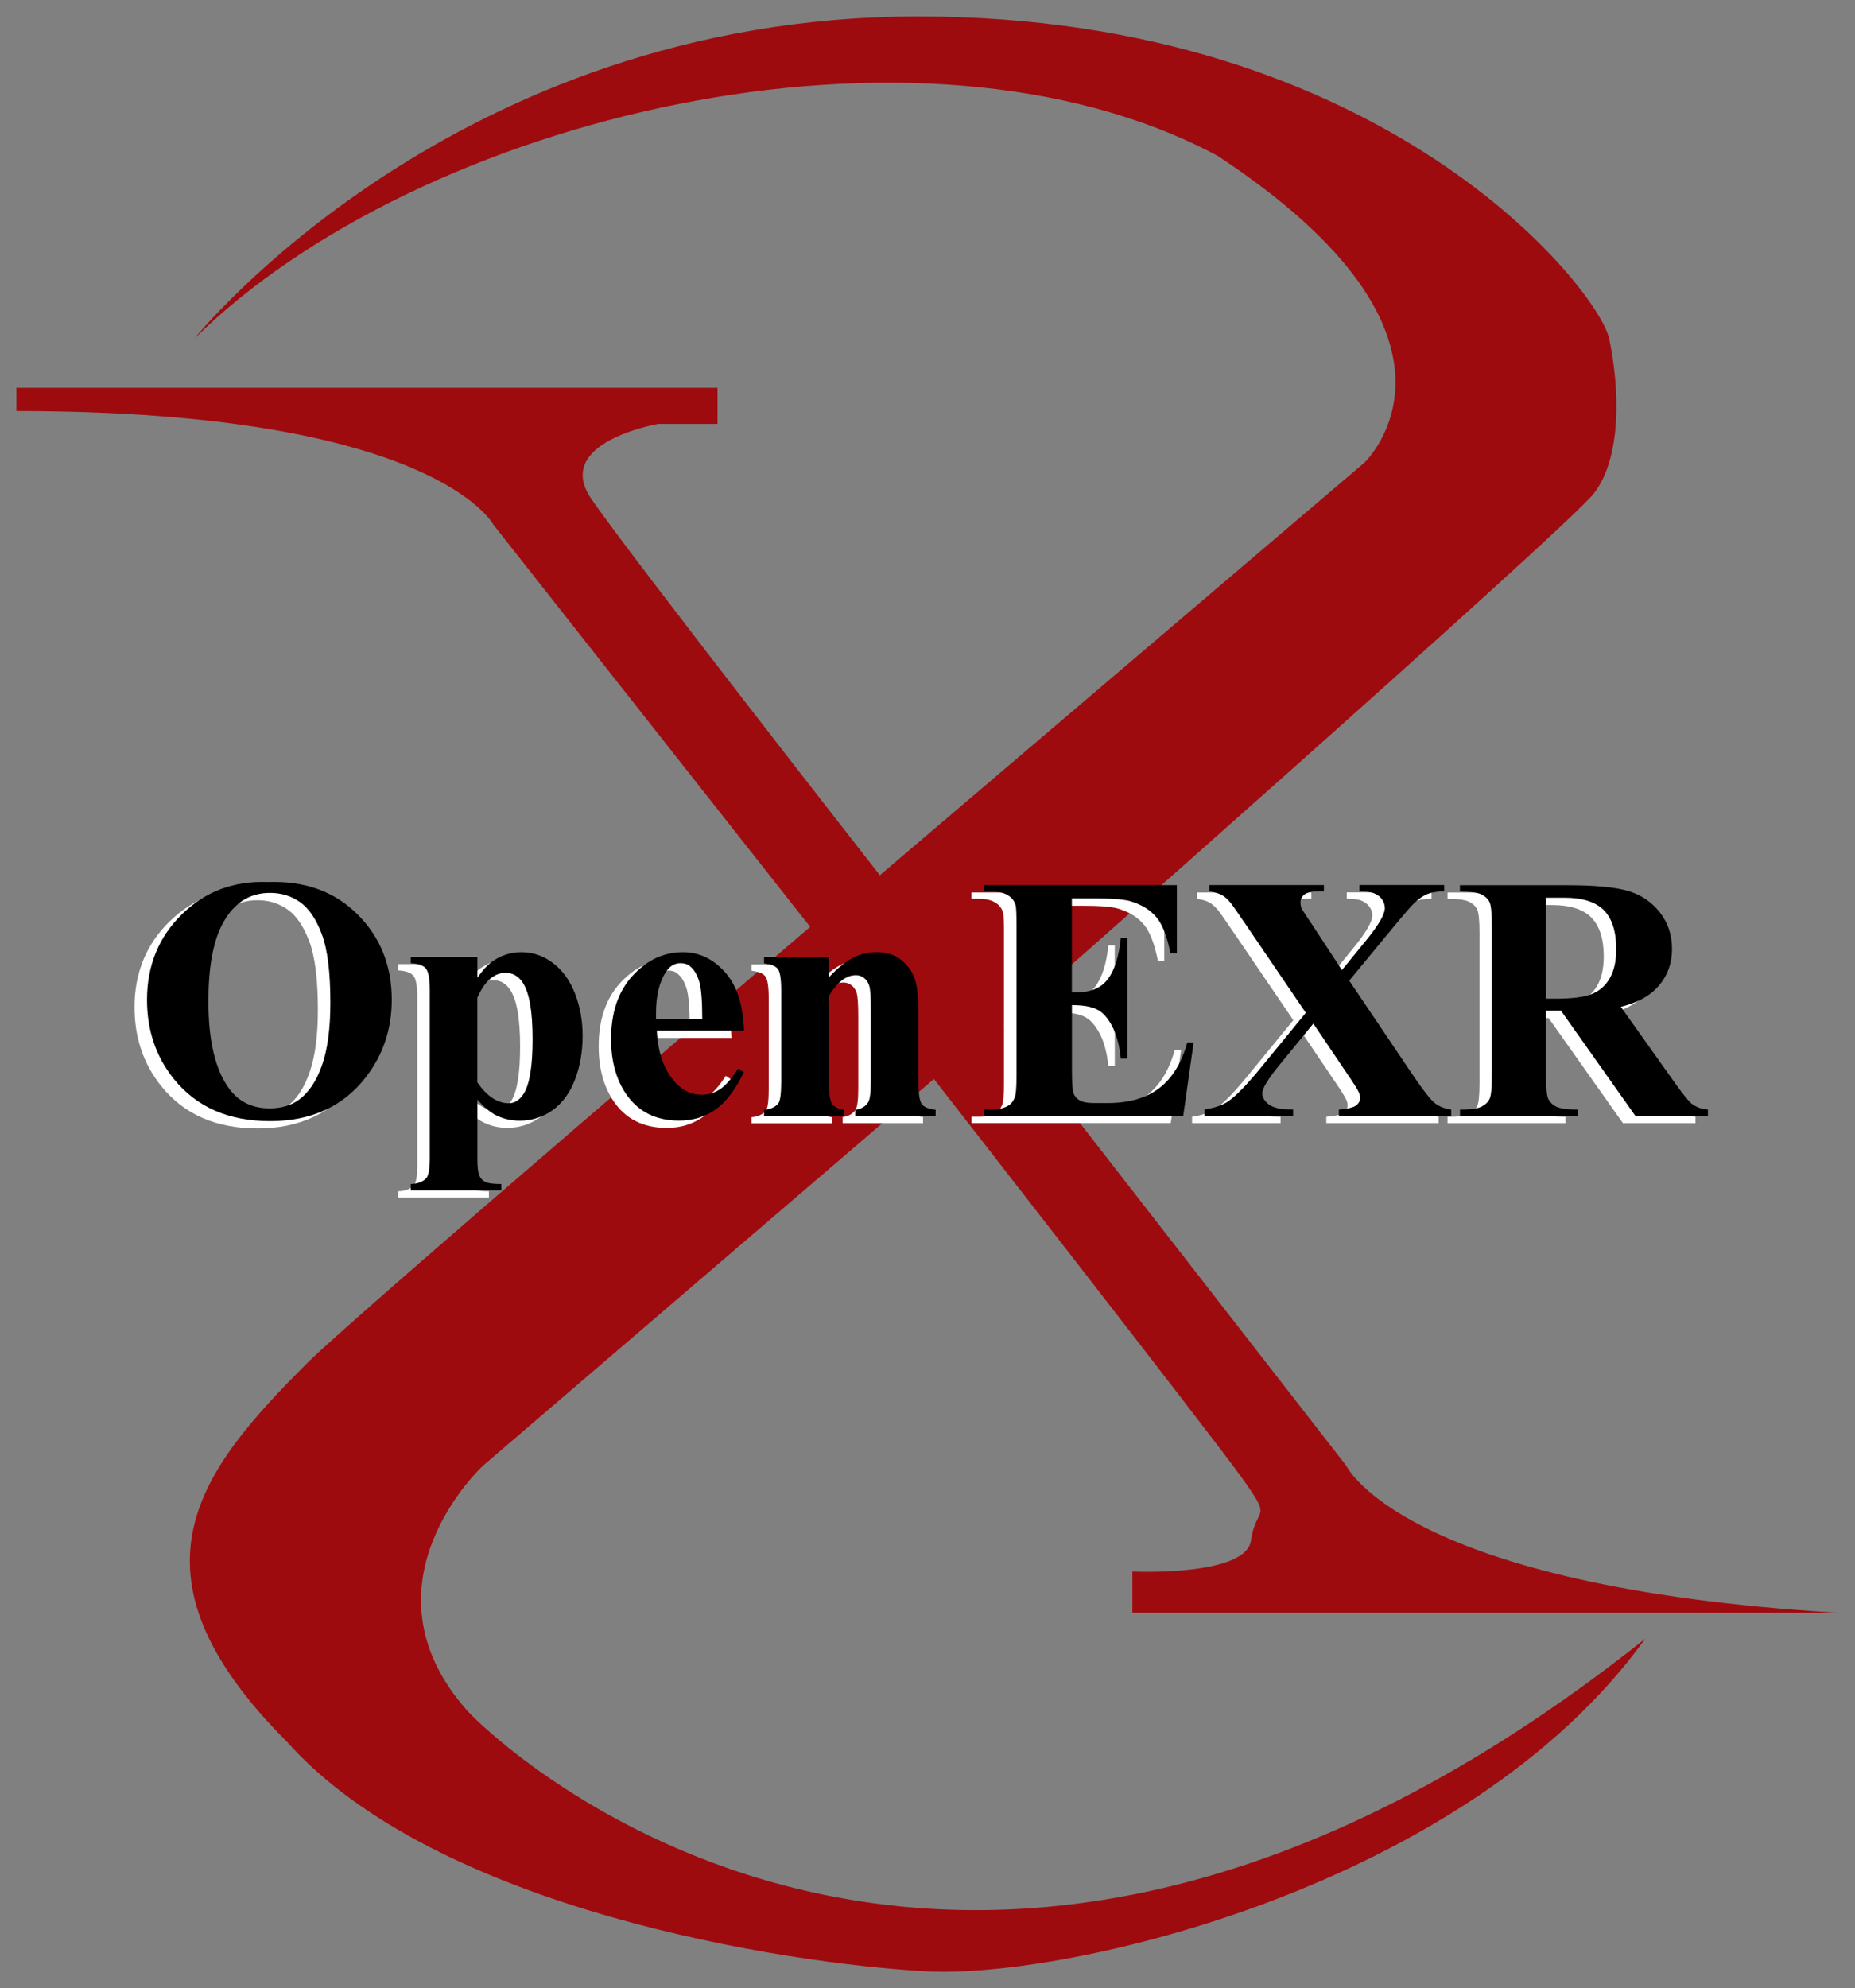 <?xml version="1.0" encoding="UTF-8"?> <!-- Generator: Adobe Illustrator 23.0.3, SVG Export Plug-In . SVG Version: 6.00 Build 0) --> <svg xmlns="http://www.w3.org/2000/svg" xmlns:xlink="http://www.w3.org/1999/xlink" id="Layer_1" x="0px" y="0px" viewBox="0 0 261.43 280.05" style="enable-background:new 0 0 261.43 280.05;" xml:space="preserve"><rect x="0" y="0" width="261.43" height="280.05" fill="#808080" stroke="none"/> <style type="text/css"> .st0{fill:#9E0B0F;} .st1{fill:#FFFFFF;} </style> <g> <path class="st0" d="M27.37,47.73c0,0,36.32-45.41,102.07-45.41c65.75,0,95.9,38.51,97.35,45.41c1.46,6.9,1.82,16.71-2.18,21.8 c-3.99,5.08-83.18,74.83-83.18,74.83l48.31,62.12c0,0,7.99,17.07,69.38,20.71c-21.79,0-99.53,0-99.53,0v-5.81 c0,0,15.98,0.73,16.71-4.36c0.73-5.09,3.27-2.54-1.45-9.08c-4.72-6.54-43.23-55.94-43.23-55.94l-63.57,54.49 c0,0-18.06,16.65-2.18,34.51c2.91,3.27,68.29,67.57,166.01-10.17c-25.06,34.87-81.37,47.95-101.35,46.86 c-19.98-1.09-69.02-8.72-90.09-32.33c-23.97-23.97-12.17-38.32,2.91-53.4c6.58-6.58,70.83-61.39,70.83-61.39L69.51,73.88 c0,0-8.35-15.98-67.2-15.98c0-2.54,0-3.27,0-3.27h98.81v5.09h-8.36c0,0-14.89,2.54-9.44,10.53c5.45,7.99,40.68,53.04,40.68,53.04 l68.29-58.12c0,0,18.53-17.44-20.71-43.23C129.44-0.58,58.97,16.49,27.37,47.73z"></path> <g> <path class="st1" d="M35.99,125.28c5.17-0.19,9.38,1.32,12.61,4.53c3.23,3.21,4.85,7.22,4.85,12.05c0,4.12-1.21,7.74-3.62,10.87 c-3.19,4.15-7.7,6.23-13.53,6.23c-5.84,0-10.36-1.98-13.56-5.94c-2.52-3.13-3.78-6.84-3.78-11.14c0-4.82,1.64-8.84,4.92-12.06 C27.16,126.6,31.2,125.09,35.99,125.28z M36.28,126.81c-2.97,0-5.23,1.52-6.78,4.55c-1.26,2.49-1.89,6.07-1.89,10.73 c0,5.54,0.97,9.64,2.92,12.29c1.36,1.85,3.26,2.78,5.7,2.78c1.64,0,3.02-0.4,4.12-1.2c1.4-1.02,2.5-2.65,3.28-4.9 c0.78-2.24,1.17-5.17,1.17-8.78c0-4.29-0.4-7.51-1.2-9.64c-0.8-2.13-1.82-3.64-3.05-4.51C39.31,127.25,37.89,126.81,36.28,126.81z "></path> <path class="st1" d="M65.52,155.93v8.33c0,1.15,0.09,1.93,0.28,2.35c0.18,0.41,0.47,0.72,0.85,0.91c0.38,0.19,1.13,0.29,2.25,0.29 v0.89H56.13v-0.89c0.99-0.03,1.72-0.31,2.2-0.84c0.32-0.37,0.48-1.32,0.48-2.85v-23.64c0-1.58-0.18-2.59-0.55-3.03 c-0.37-0.44-1.08-0.69-2.13-0.75v-0.89h9.39v2.95c0.78-1.15,1.58-1.98,2.4-2.49c1.17-0.75,2.43-1.13,3.81-1.13 c1.64,0,3.14,0.52,4.49,1.56c1.35,1.04,2.37,2.47,3.08,4.3c0.7,1.83,1.05,3.8,1.05,5.9c0,2.27-0.36,4.34-1.09,6.22 c-0.73,1.88-1.78,3.3-3.16,4.29c-1.38,0.98-2.92,1.47-4.61,1.47c-1.23,0-2.38-0.27-3.45-0.82 C67.23,157.65,66.4,156.94,65.52,155.93z M65.52,153.52c1.37,1.95,2.84,2.92,4.41,2.92c0.86,0,1.57-0.46,2.13-1.37 c0.83-1.34,1.24-3.9,1.24-7.66c0-3.86-0.45-6.51-1.37-7.93c-0.61-0.94-1.42-1.41-2.44-1.41c-1.61,0-2.94,1.17-3.98,3.5V153.52z"></path> <path class="st1" d="M103.09,146.21H90.81c0.14,2.97,0.93,5.32,2.37,7.04c1.1,1.33,2.43,1.99,3.98,1.99c0.96,0,1.83-0.27,2.61-0.8 c0.78-0.54,1.62-1.5,2.51-2.89l0.81,0.53c-1.21,2.47-2.55,4.23-4.02,5.26c-1.47,1.03-3.17,1.55-5.1,1.55 c-3.32,0-5.84-1.28-7.54-3.83c-1.37-2.06-2.06-4.61-2.06-7.66c0-3.74,1.01-6.71,3.03-8.92c2.02-2.21,4.39-3.32,7.1-3.32 c2.27,0,4.24,0.93,5.9,2.79C102.07,139.8,102.96,142.55,103.09,146.21z M97.2,144.61c0-2.57-0.14-4.33-0.42-5.29 c-0.28-0.96-0.71-1.68-1.31-2.18c-0.34-0.29-0.78-0.43-1.34-0.43c-0.83,0-1.51,0.41-2.04,1.22c-0.94,1.42-1.41,3.37-1.41,5.84 v0.84H97.2z"></path> <path class="st1" d="M115.04,135.82v2.9c1.15-1.25,2.25-2.15,3.31-2.72c1.05-0.57,2.19-0.85,3.4-0.85c1.45,0,2.66,0.4,3.62,1.21 c0.96,0.81,1.6,1.81,1.92,3.01c0.26,0.91,0.38,2.66,0.38,5.25v8.72c0,1.72,0.16,2.8,0.47,3.22c0.31,0.42,0.96,0.69,1.95,0.8v0.86 h-11.33v-0.86c0.85-0.11,1.45-0.46,1.82-1.05c0.25-0.4,0.38-1.39,0.38-2.97v-9.96c0-1.84-0.07-2.99-0.22-3.47 c-0.14-0.48-0.39-0.85-0.73-1.11c-0.34-0.26-0.72-0.39-1.14-0.39c-1.37,0-2.65,0.98-3.83,2.94v12c0,1.68,0.16,2.74,0.47,3.19 c0.31,0.45,0.89,0.73,1.74,0.84v0.86h-11.33v-0.86c0.94-0.09,1.61-0.4,2.01-0.91c0.27-0.35,0.41-1.39,0.41-3.11v-12.65 c0-1.69-0.16-2.75-0.47-3.16c-0.31-0.42-0.96-0.69-1.95-0.81v-0.89H115.04z"></path> <path class="st1" d="M149.3,127.6v13.22h0.65c2.06,0,3.55-0.65,4.48-1.94c0.93-1.29,1.52-3.2,1.77-5.72h0.91v17h-0.91 c-0.19-1.85-0.59-3.37-1.21-4.55c-0.62-1.18-1.33-1.98-2.14-2.38c-0.81-0.41-2-0.61-3.54-0.61v9.15c0,1.79,0.08,2.88,0.23,3.28 c0.15,0.4,0.43,0.73,0.85,0.98c0.42,0.25,1.09,0.38,2.01,0.38h1.94c3.03,0,5.46-0.7,7.29-2.11c1.83-1.4,3.14-3.54,3.94-6.42h0.89 l-1.46,10.32h-28.07v-0.89H138c0.94,0,1.7-0.17,2.27-0.5c0.42-0.22,0.73-0.61,0.96-1.15c0.17-0.38,0.26-1.39,0.26-3.02v-21.36 c0-1.47-0.04-2.37-0.12-2.71c-0.16-0.56-0.46-0.99-0.89-1.29c-0.61-0.45-1.44-0.67-2.49-0.67h-1.08v-0.89h27.18v9.6h-0.91 c-0.46-2.35-1.11-4.03-1.95-5.05c-0.84-1.02-2.02-1.77-3.56-2.25c-0.89-0.29-2.57-0.43-5.03-0.43H149.3z"></path> <path class="st1" d="M188.38,139.17l8.96,13.29c1.49,2.2,2.54,3.54,3.17,4.01c0.63,0.47,1.38,0.75,2.24,0.85v0.89h-15.83v-0.89 c1.26-0.09,2.08-0.29,2.44-0.57c0.37-0.29,0.55-0.64,0.55-1.05c0-0.29-0.06-0.54-0.17-0.77c-0.22-0.48-0.78-1.37-1.68-2.68 l-4.74-7.02l-4.96,6.06c-1.48,1.84-2.23,3.08-2.23,3.74c0,0.46,0.19,0.89,0.58,1.29c0.38,0.4,0.95,0.69,1.7,0.86 c0.34,0.1,1.02,0.14,2.06,0.14v0.89H168v-0.89c1.42-0.21,2.54-0.59,3.35-1.15c1.07-0.73,2.56-2.27,4.48-4.6l6.44-7.86l-8.26-12.14 c-1.36-2-2.13-3.1-2.33-3.33c-0.43-0.53-0.85-0.9-1.27-1.13c-0.42-0.22-0.99-0.39-1.72-0.5v-0.89h16.12v0.89H184 c-0.93,0-1.57,0.15-1.94,0.44c-0.37,0.3-0.55,0.67-0.55,1.11c0,0.35,0.06,0.65,0.17,0.91l1.65,2.49l4.02,6.13l3.42-4.19 c1.76-2.16,2.63-3.66,2.63-4.53c0-0.43-0.12-0.83-0.37-1.2c-0.25-0.37-0.6-0.65-1.07-0.86c-0.46-0.21-1.18-0.31-2.16-0.31v-0.89 h11.95v0.89c-0.94,0.02-1.7,0.13-2.28,0.35c-0.57,0.22-1.19,0.62-1.84,1.21c-0.42,0.38-1.46,1.57-3.11,3.57L188.38,139.17z"></path> <path class="st1" d="M216.12,143.41v9.1c0,1.76,0.11,2.86,0.32,3.32c0.22,0.45,0.6,0.82,1.14,1.09c0.54,0.27,1.56,0.41,3.04,0.41 v0.89H204v-0.89c1.5,0,2.52-0.14,3.06-0.42c0.54-0.28,0.91-0.64,1.12-1.09c0.22-0.45,0.33-1.55,0.33-3.3v-21.08 c0-1.76-0.11-2.86-0.33-3.32c-0.21-0.45-0.59-0.82-1.14-1.09c-0.54-0.27-1.56-0.41-3.04-0.41v-0.89h15.09 c3.93,0,6.8,0.27,8.62,0.81c1.82,0.54,3.31,1.54,4.46,3.01c1.15,1.46,1.72,3.17,1.72,5.14c0,2.39-0.86,4.37-2.59,5.94 c-1.1,0.99-2.64,1.73-4.62,2.23l7.81,10.99c1.02,1.42,1.75,2.31,2.18,2.66c0.66,0.49,1.41,0.77,2.28,0.81v0.89h-10.23l-10.47-14.8 H216.12z M216.12,127.48v14.23h1.37c2.22,0,3.88-0.2,4.98-0.61c1.1-0.41,1.97-1.14,2.6-2.2c0.63-1.06,0.95-2.45,0.95-4.16 c0-2.47-0.58-4.3-1.74-5.48c-1.16-1.18-3.02-1.77-5.59-1.77H216.12z"></path> </g> <g> <path d="M37.75,124.25c5.17-0.19,9.38,1.32,12.61,4.53c3.23,3.21,4.85,7.22,4.85,12.05c0,4.12-1.21,7.74-3.62,10.87 c-3.19,4.15-7.7,6.23-13.53,6.23c-5.85,0-10.36-1.98-13.56-5.94c-2.52-3.13-3.78-6.84-3.78-11.14c0-4.82,1.64-8.84,4.92-12.06 C28.93,125.57,32.96,124.06,37.75,124.25z M38.04,125.78c-2.97,0-5.23,1.52-6.78,4.55c-1.26,2.49-1.89,6.07-1.89,10.73 c0,5.54,0.97,9.64,2.92,12.29c1.36,1.85,3.26,2.78,5.7,2.78c1.64,0,3.02-0.4,4.12-1.2c1.4-1.02,2.5-2.65,3.28-4.9 c0.78-2.24,1.17-5.17,1.17-8.78c0-4.29-0.4-7.51-1.2-9.64c-0.8-2.13-1.82-3.64-3.05-4.51C41.08,126.22,39.65,125.78,38.04,125.78z "></path> <path d="M67.28,154.9v8.34c0,1.15,0.09,1.93,0.27,2.35c0.18,0.42,0.47,0.72,0.85,0.91c0.38,0.19,1.13,0.29,2.25,0.29v0.89H57.89 v-0.89c0.99-0.03,1.73-0.31,2.2-0.84c0.32-0.37,0.48-1.32,0.48-2.85v-23.64c0-1.58-0.18-2.59-0.55-3.03 c-0.37-0.44-1.08-0.69-2.13-0.75v-0.89h9.39v2.95c0.78-1.15,1.58-1.98,2.39-2.49c1.17-0.75,2.44-1.12,3.81-1.12 c1.64,0,3.14,0.52,4.49,1.56c1.35,1.04,2.37,2.47,3.08,4.3c0.7,1.83,1.06,3.8,1.06,5.9c0,2.27-0.36,4.34-1.09,6.22 c-0.72,1.88-1.78,3.3-3.16,4.29c-1.38,0.98-2.92,1.47-4.61,1.47c-1.23,0-2.38-0.27-3.45-0.82C69,156.62,68.16,155.91,67.28,154.9z M67.28,152.49c1.37,1.95,2.84,2.92,4.41,2.92c0.86,0,1.57-0.46,2.13-1.37c0.83-1.34,1.24-3.9,1.24-7.66 c0-3.86-0.45-6.51-1.37-7.93c-0.61-0.94-1.42-1.41-2.44-1.41c-1.61,0-2.94,1.17-3.98,3.5V152.49z"></path> <path d="M104.86,145.18H92.57c0.14,2.97,0.94,5.32,2.37,7.04c1.1,1.33,2.43,1.99,3.97,1.99c0.96,0,1.83-0.27,2.61-0.8 c0.78-0.54,1.62-1.5,2.51-2.89l0.81,0.53c-1.21,2.47-2.55,4.23-4.02,5.26c-1.47,1.03-3.17,1.55-5.1,1.55 c-3.32,0-5.83-1.28-7.54-3.83c-1.37-2.06-2.06-4.61-2.06-7.66c0-3.74,1.01-6.71,3.03-8.92c2.02-2.21,4.39-3.32,7.1-3.32 c2.27,0,4.23,0.93,5.9,2.79C103.83,138.77,104.73,141.53,104.86,145.18z M98.97,143.58c0-2.57-0.14-4.34-0.42-5.29 c-0.28-0.96-0.71-1.68-1.31-2.18c-0.33-0.29-0.78-0.43-1.34-0.43c-0.83,0-1.51,0.41-2.04,1.22c-0.94,1.42-1.41,3.37-1.41,5.84 v0.84H98.97z"></path> <path d="M116.81,134.79v2.9c1.15-1.25,2.25-2.15,3.31-2.72c1.05-0.57,2.19-0.85,3.4-0.85c1.45,0,2.66,0.4,3.62,1.21 c0.96,0.81,1.6,1.81,1.92,3.01c0.26,0.91,0.38,2.66,0.38,5.25v8.72c0,1.72,0.16,2.8,0.47,3.22c0.31,0.42,0.96,0.69,1.95,0.8v0.86 h-11.33v-0.86c0.85-0.11,1.45-0.46,1.82-1.05c0.25-0.4,0.38-1.39,0.38-2.97v-9.96c0-1.84-0.07-2.99-0.22-3.47 c-0.14-0.48-0.39-0.85-0.73-1.11c-0.34-0.26-0.72-0.4-1.14-0.4c-1.37,0-2.65,0.98-3.83,2.94v12c0,1.68,0.15,2.74,0.47,3.19 c0.31,0.45,0.89,0.73,1.73,0.84v0.86h-11.33v-0.86c0.94-0.09,1.61-0.4,2.01-0.91c0.27-0.35,0.41-1.39,0.41-3.11v-12.65 c0-1.69-0.15-2.75-0.47-3.16c-0.31-0.42-0.96-0.69-1.95-0.81v-0.89H116.81z"></path> <path d="M151.06,126.57v13.22h0.65c2.06,0,3.55-0.65,4.48-1.94c0.93-1.29,1.52-3.2,1.77-5.72h0.91v17h-0.91 c-0.19-1.85-0.6-3.37-1.21-4.55c-0.61-1.18-1.33-1.98-2.14-2.38c-0.81-0.41-2-0.61-3.54-0.61v9.15c0,1.79,0.08,2.88,0.23,3.28 c0.15,0.4,0.43,0.73,0.85,0.98c0.42,0.25,1.09,0.38,2.01,0.38h1.94c3.03,0,5.46-0.7,7.29-2.11c1.83-1.4,3.14-3.54,3.94-6.42h0.89 l-1.46,10.32h-28.07v-0.89h1.08c0.94,0,1.7-0.17,2.27-0.5c0.42-0.22,0.73-0.61,0.96-1.15c0.17-0.38,0.26-1.39,0.26-3.02v-21.36 c0-1.47-0.04-2.37-0.12-2.71c-0.16-0.56-0.46-0.99-0.89-1.29c-0.61-0.45-1.44-0.67-2.49-0.67h-1.08v-0.89h27.18v9.6h-0.91 c-0.46-2.35-1.11-4.03-1.95-5.05c-0.84-1.02-2.02-1.77-3.56-2.25c-0.89-0.29-2.57-0.43-5.03-0.43H151.06z"></path> <path d="M190.15,138.14l8.96,13.29c1.49,2.2,2.54,3.54,3.17,4.01c0.63,0.47,1.38,0.75,2.24,0.85v0.89h-15.83v-0.89 c1.26-0.09,2.08-0.29,2.44-0.58c0.37-0.29,0.55-0.64,0.55-1.05c0-0.29-0.06-0.54-0.17-0.77c-0.22-0.48-0.78-1.37-1.68-2.68 l-4.74-7.02l-4.96,6.06c-1.48,1.84-2.23,3.08-2.23,3.74c0,0.46,0.19,0.89,0.58,1.29c0.38,0.4,0.95,0.69,1.7,0.86 c0.34,0.1,1.02,0.14,2.06,0.14v0.89h-12.48v-0.89c1.42-0.21,2.54-0.59,3.35-1.15c1.07-0.73,2.56-2.27,4.48-4.6l6.44-7.86 l-8.26-12.14c-1.36-2-2.13-3.11-2.32-3.33c-0.43-0.53-0.85-0.9-1.27-1.13c-0.41-0.22-0.99-0.39-1.72-0.5v-0.89h16.12v0.89h-0.81 c-0.93,0-1.57,0.15-1.94,0.44c-0.37,0.29-0.55,0.67-0.55,1.11c0,0.35,0.06,0.66,0.17,0.91l1.65,2.49l4.02,6.13l3.42-4.19 c1.76-2.16,2.63-3.66,2.63-4.53c0-0.43-0.12-0.83-0.37-1.2c-0.25-0.37-0.6-0.65-1.07-0.86c-0.46-0.21-1.18-0.31-2.15-0.31v-0.89 h11.95v0.89c-0.94,0.02-1.7,0.13-2.28,0.35c-0.58,0.21-1.19,0.62-1.84,1.21c-0.42,0.38-1.46,1.57-3.11,3.57L190.15,138.14z"></path> <path d="M217.88,142.38v9.1c0,1.76,0.11,2.86,0.32,3.32c0.22,0.45,0.59,0.82,1.14,1.09c0.54,0.27,1.56,0.41,3.04,0.41v0.89h-16.62 v-0.89c1.5,0,2.52-0.14,3.05-0.42c0.54-0.28,0.91-0.64,1.12-1.09c0.22-0.45,0.32-1.55,0.32-3.3v-21.08c0-1.76-0.11-2.86-0.32-3.32 c-0.21-0.45-0.6-0.82-1.14-1.09c-0.54-0.27-1.56-0.41-3.04-0.41v-0.89h15.09c3.93,0,6.8,0.27,8.62,0.81 c1.82,0.54,3.31,1.54,4.46,3.01c1.15,1.46,1.72,3.17,1.72,5.14c0,2.4-0.86,4.37-2.59,5.94c-1.1,0.99-2.64,1.73-4.62,2.23 l7.81,10.99c1.02,1.42,1.75,2.31,2.18,2.66c0.66,0.49,1.41,0.77,2.28,0.81v0.89h-10.23l-10.47-14.8H217.88z M217.88,126.45v14.23 h1.37c2.22,0,3.88-0.2,4.98-0.61c1.1-0.41,1.97-1.14,2.6-2.2c0.63-1.06,0.95-2.45,0.95-4.16c0-2.47-0.58-4.3-1.73-5.48 c-1.16-1.18-3.02-1.77-5.59-1.77H217.88z"></path> </g> </g> </svg> 